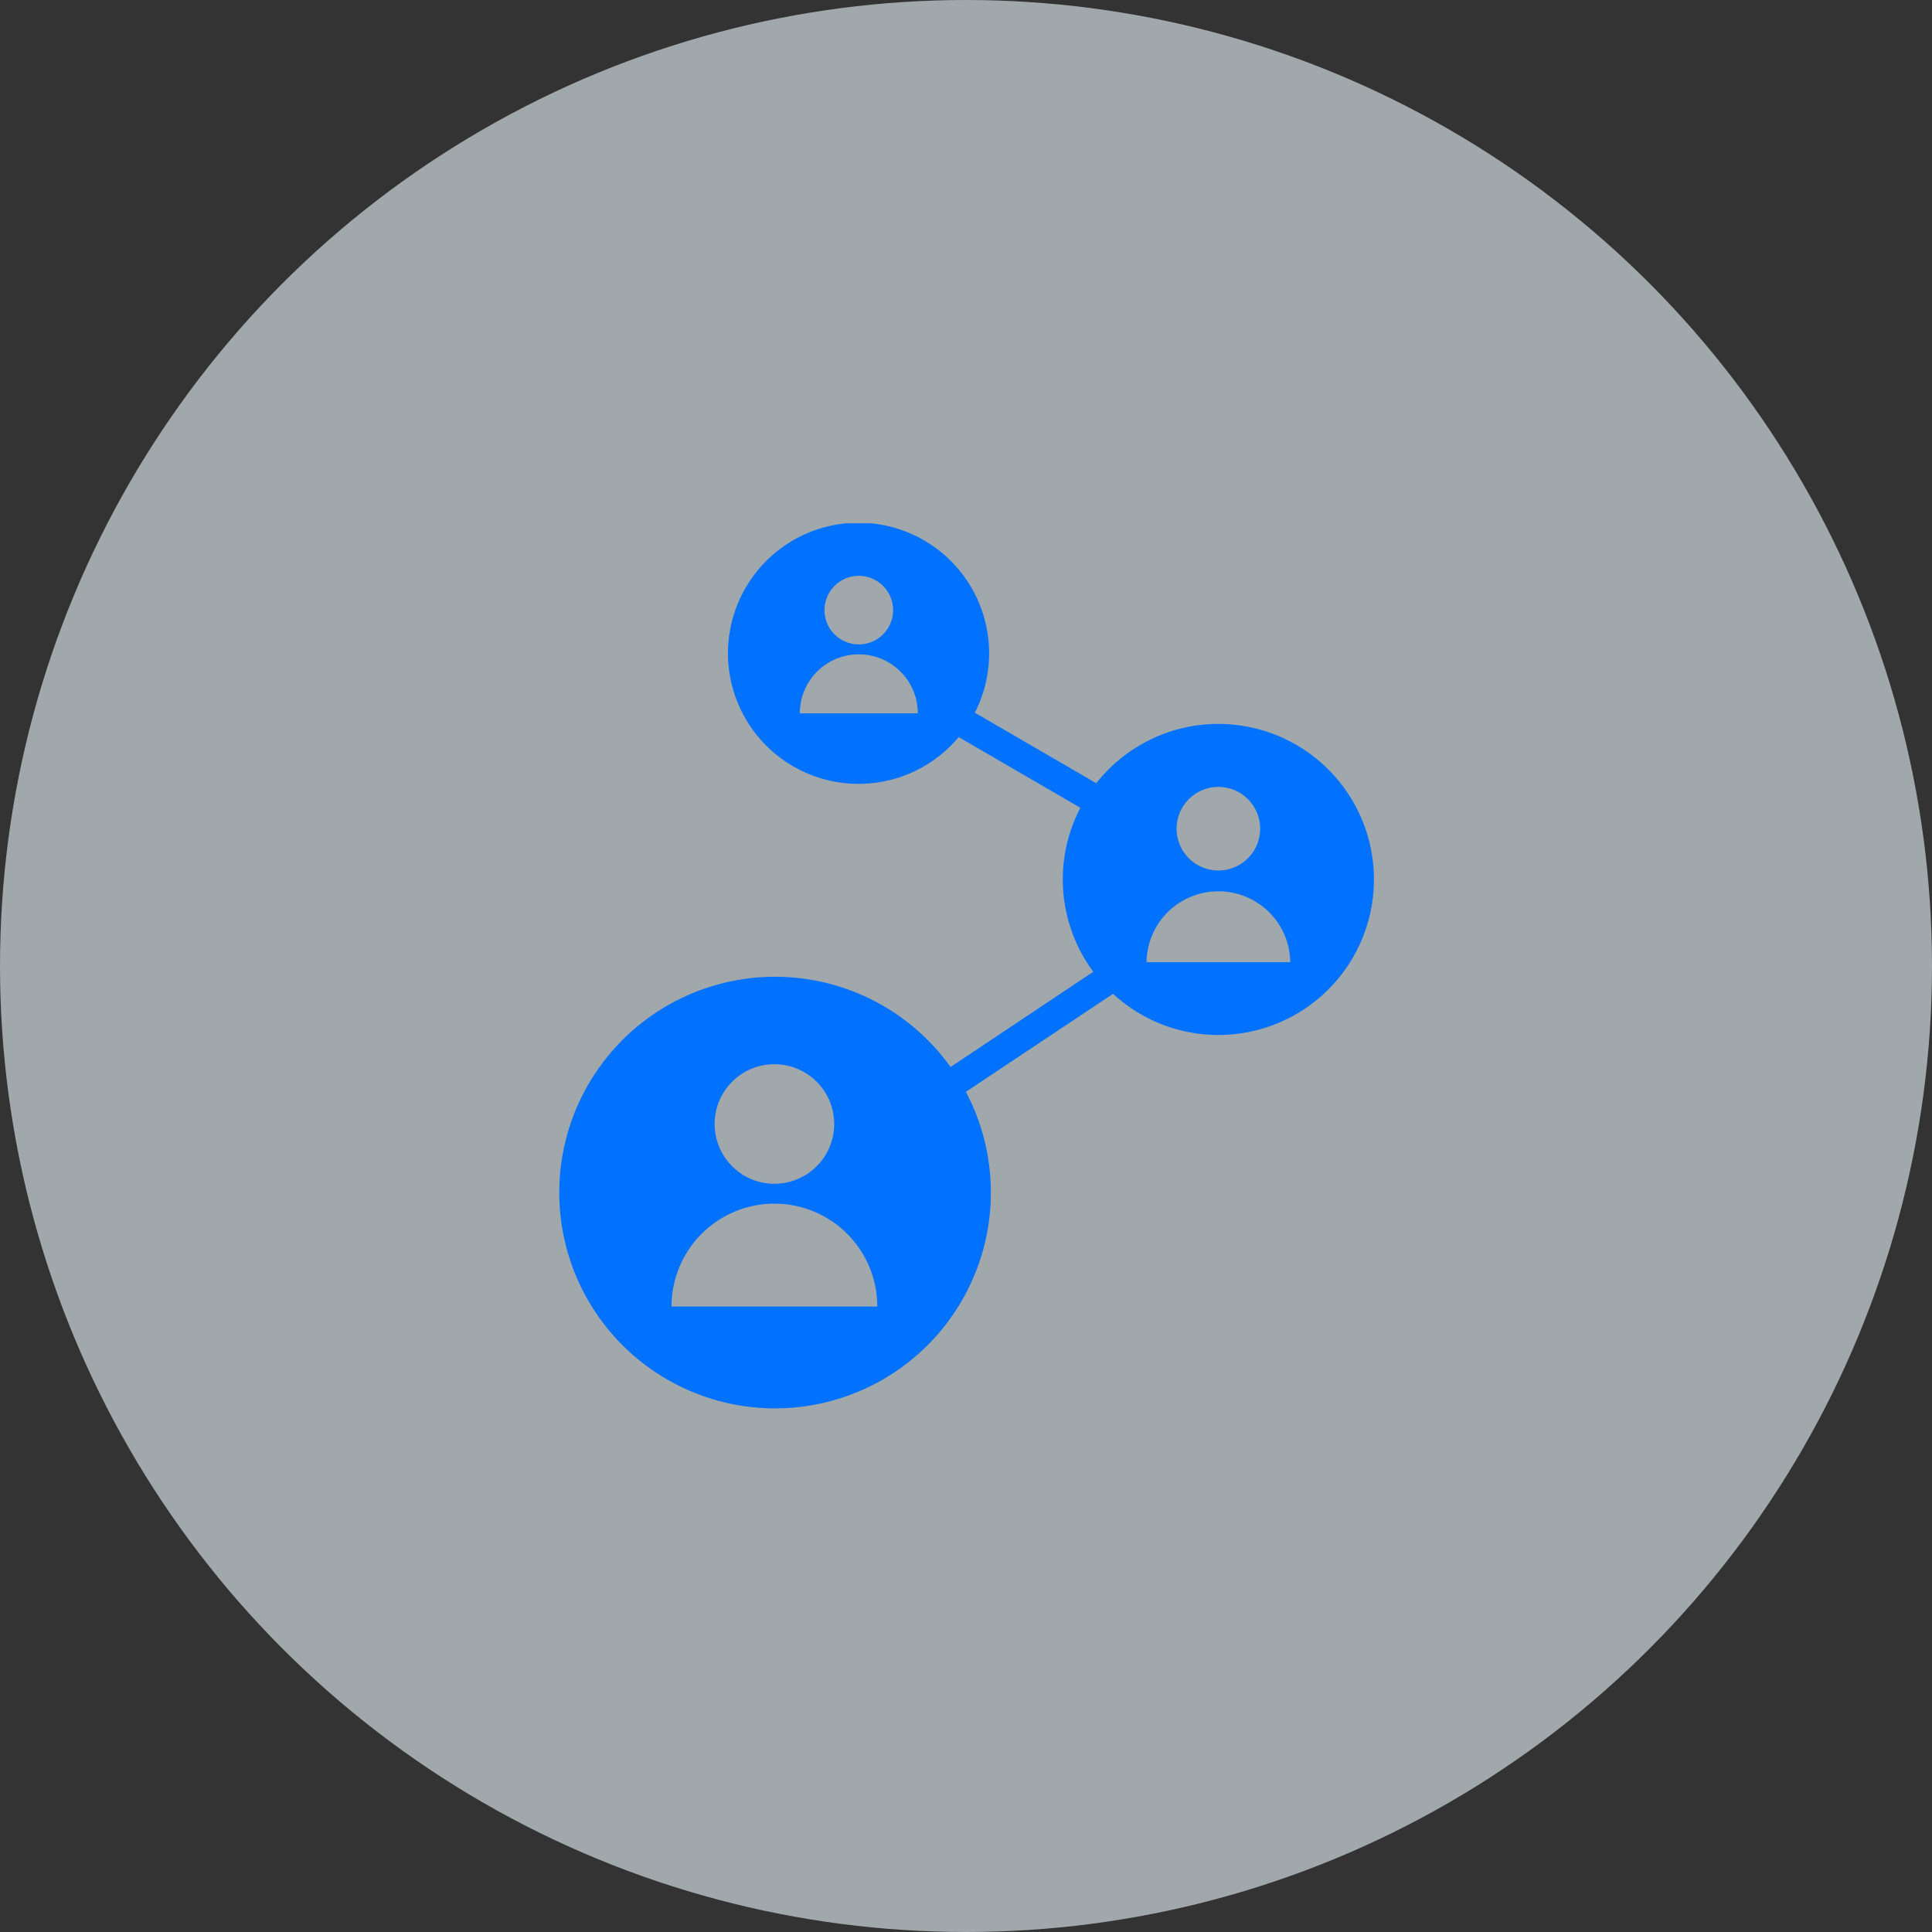 <svg xmlns="http://www.w3.org/2000/svg" xmlns:xlink="http://www.w3.org/1999/xlink" width="140" height="140" viewBox="0 0 140 140"><rect x="0" y="0" width="140" height="140" fill="#333333" stroke="none"/><defs><clipPath id="a"><rect width="59.119" height="64.165" fill="#0072ff"/></clipPath></defs><g transform="translate(-474 -4431)"><circle cx="70" cy="70" r="70" transform="translate(474 4431)" fill="#e8f6fd" opacity="0.597"/><g transform="translate(514.441 4468.918)"><g clip-path="url(#a)"><path d="M47.847,14.539A11.255,11.255,0,0,0,39,18.836l-8.8-5.111a9.462,9.462,0,1,0-1.171,1.77l8.816,5.121A11.24,11.24,0,0,0,38.782,32.5L28.44,39.4A15.638,15.638,0,1,0,29.552,41.2L40.213,34.1a11.27,11.27,0,1,0,7.633-19.559M21.791,3.81a2.484,2.484,0,1,1-2.484,2.484A2.484,2.484,0,0,1,21.791,3.81m-4.275,9.963a4.275,4.275,0,0,1,8.55,0ZM15.676,39.2a4.331,4.331,0,1,1-4.331,4.331A4.331,4.331,0,0,1,15.676,39.2M8.222,56.758a7.454,7.454,0,0,1,14.908,0ZM47.847,19.106a3.027,3.027,0,1,1-3.027,3.027,3.027,3.027,0,0,1,3.027-3.027m-5.208,12.7a5.209,5.209,0,0,1,10.417,0Z" fill="#0072ff"/></g></g></g></svg>